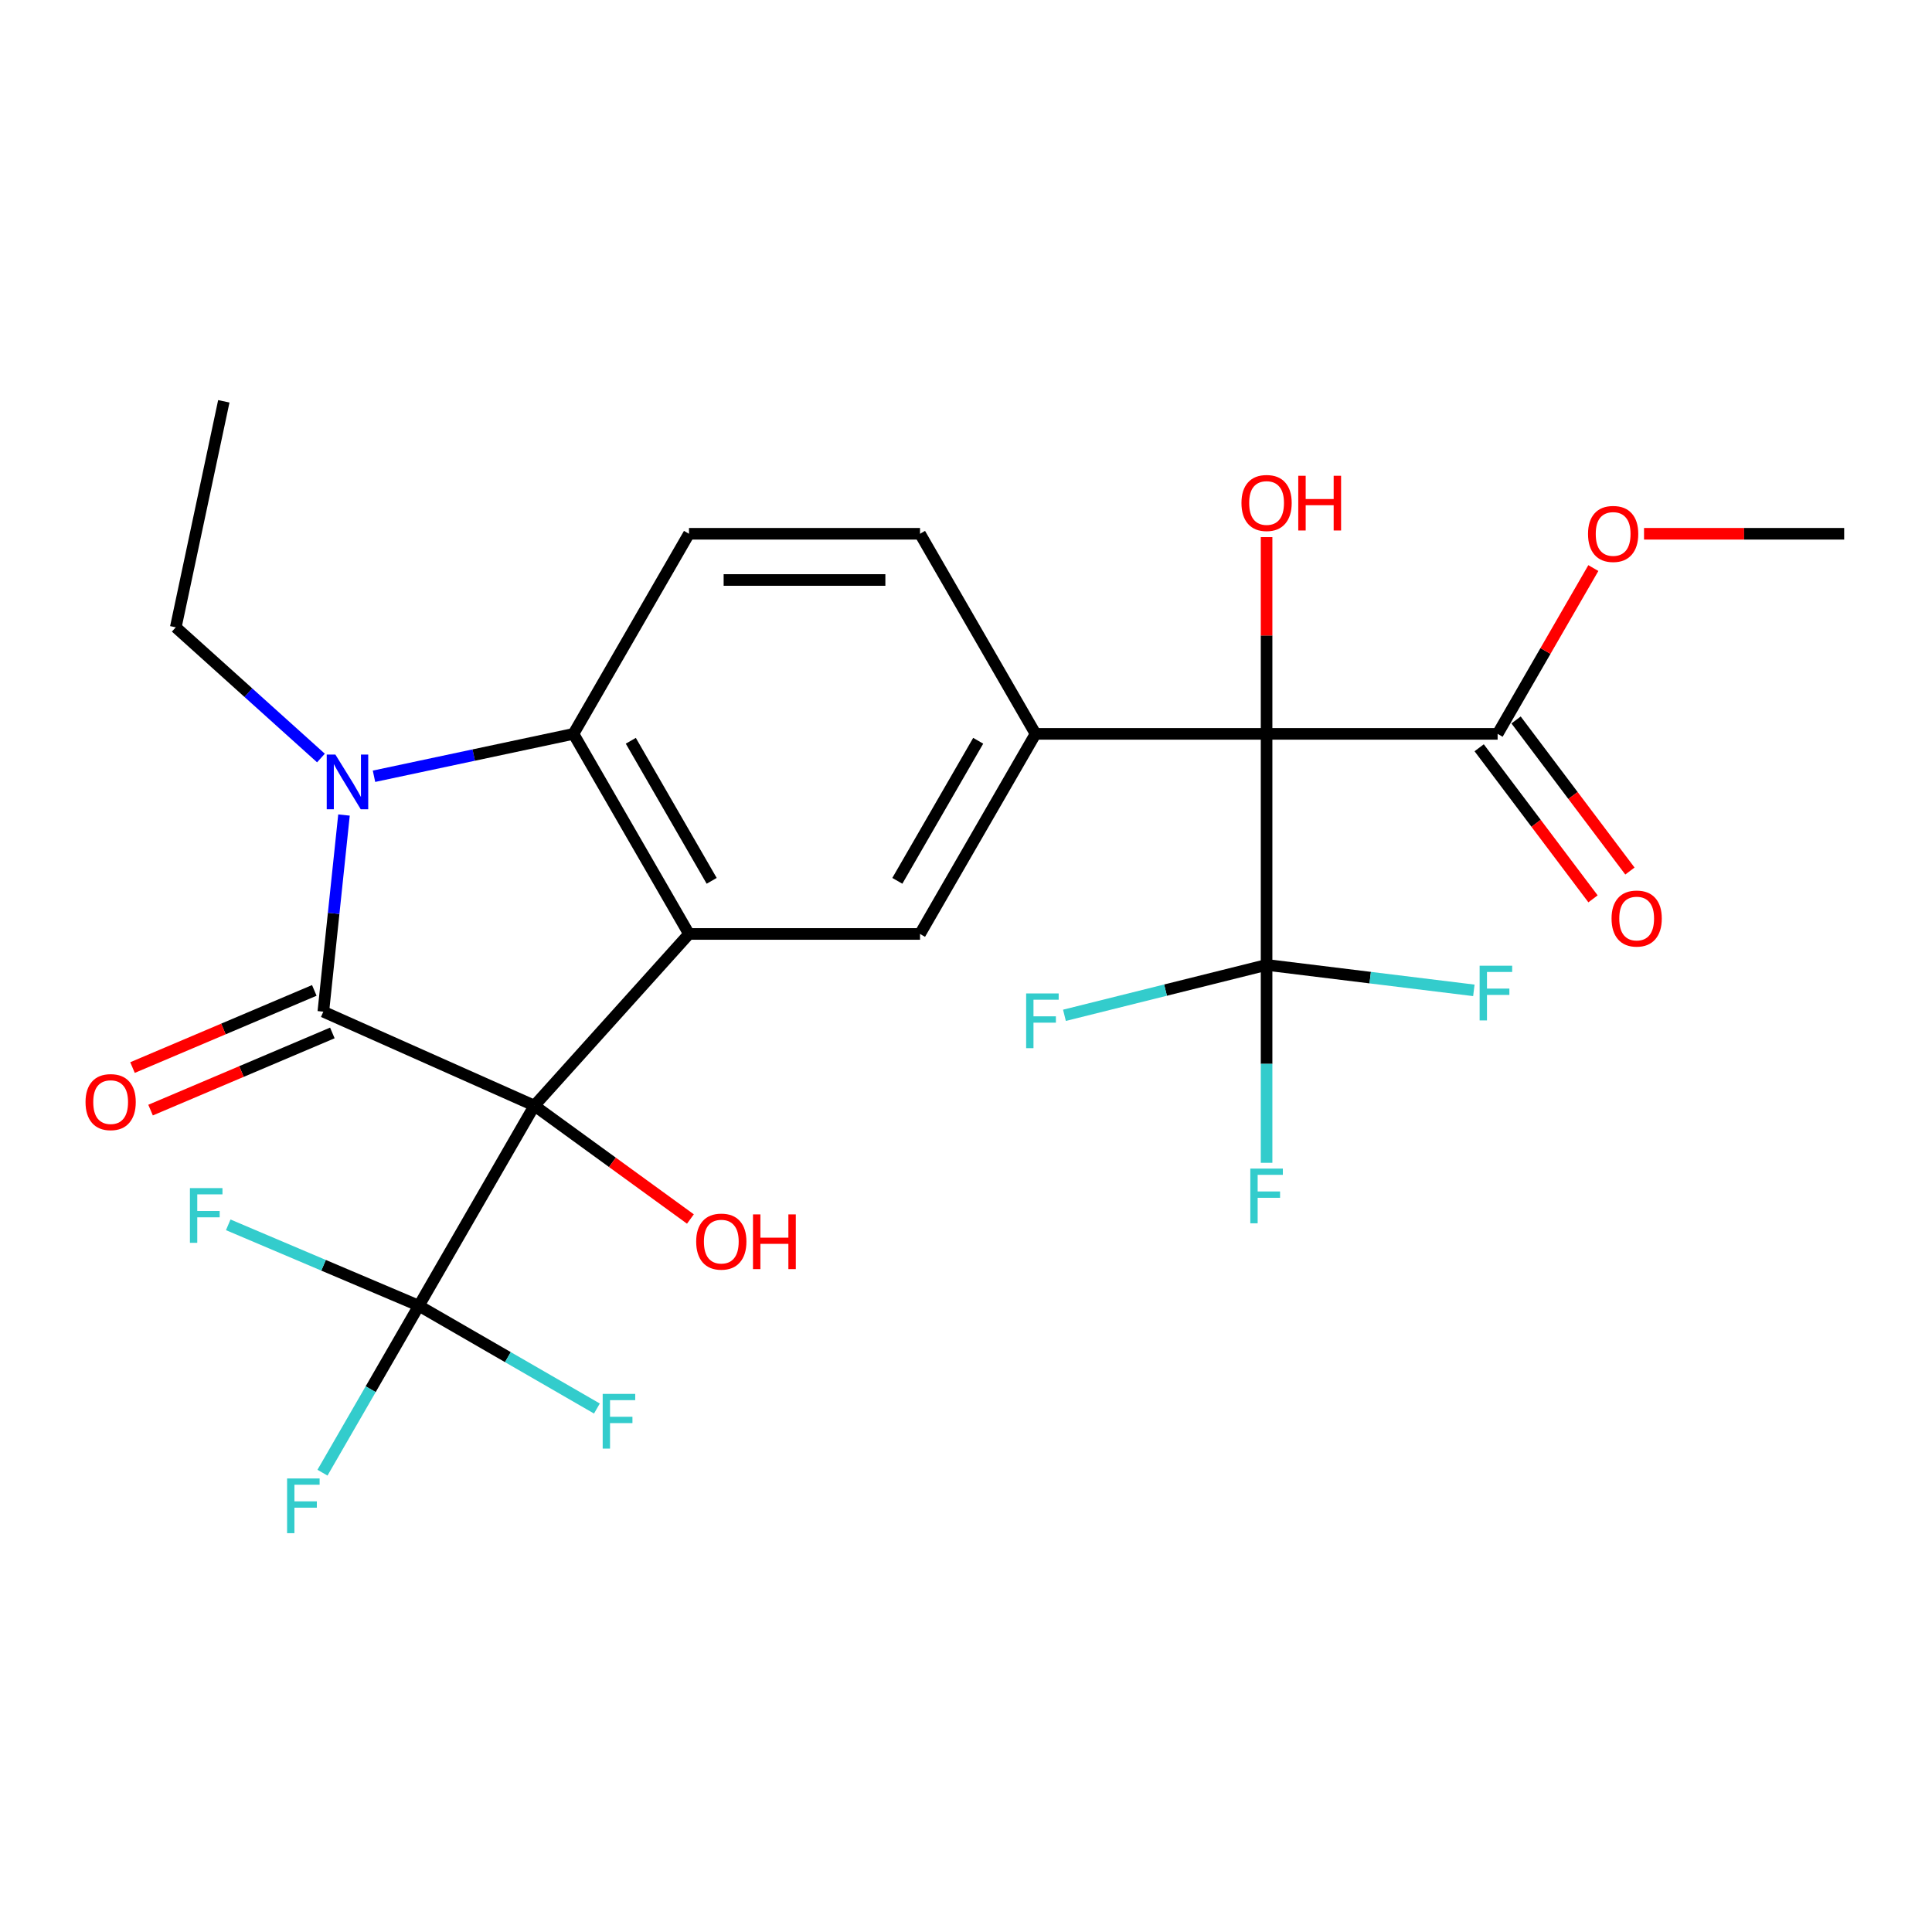 <?xml version='1.0' encoding='iso-8859-1'?>
<svg version='1.1' baseProfile='full'
              xmlns='http://www.w3.org/2000/svg'
                      xmlns:rdkit='http://www.rdkit.org/xml'
                      xmlns:xlink='http://www.w3.org/1999/xlink'
                  xml:space='preserve'
width='1000px' height='1000px' viewBox='0 0 1000 1000'>
<!-- END OF HEADER -->
<rect style='opacity:1.0;fill:#FFFFFF;stroke:none' width='1000' height='1000' x='0' y='0'> </rect>
<path class='bond-0' d='M 276.598,572.281 L 167.351,523.641' style='fill:none;fill-rule:evenodd;stroke:#000000;stroke-width:6px;stroke-linecap:butt;stroke-linejoin:miter;stroke-opacity:1' />
<path class='bond-1' d='M 276.598,572.281 L 356.617,483.412' style='fill:none;fill-rule:evenodd;stroke:#000000;stroke-width:6px;stroke-linecap:butt;stroke-linejoin:miter;stroke-opacity:1' />
<path class='bond-5' d='M 276.598,572.281 L 216.805,675.845' style='fill:none;fill-rule:evenodd;stroke:#000000;stroke-width:6px;stroke-linecap:butt;stroke-linejoin:miter;stroke-opacity:1' />
<path class='bond-13' d='M 276.598,572.281 L 316.977,601.618' style='fill:none;fill-rule:evenodd;stroke:#000000;stroke-width:6px;stroke-linecap:butt;stroke-linejoin:miter;stroke-opacity:1' />
<path class='bond-13' d='M 316.977,601.618 L 357.356,630.955' style='fill:none;fill-rule:evenodd;stroke:#FF0000;stroke-width:6px;stroke-linecap:butt;stroke-linejoin:miter;stroke-opacity:1' />
<path class='bond-2' d='M 167.351,523.641 L 172.7,472.751' style='fill:none;fill-rule:evenodd;stroke:#000000;stroke-width:6px;stroke-linecap:butt;stroke-linejoin:miter;stroke-opacity:1' />
<path class='bond-2' d='M 172.7,472.751 L 178.049,421.86' style='fill:none;fill-rule:evenodd;stroke:#0000FF;stroke-width:6px;stroke-linecap:butt;stroke-linejoin:miter;stroke-opacity:1' />
<path class='bond-11' d='M 162.679,512.633 L 115.634,532.601' style='fill:none;fill-rule:evenodd;stroke:#000000;stroke-width:6px;stroke-linecap:butt;stroke-linejoin:miter;stroke-opacity:1' />
<path class='bond-11' d='M 115.634,532.601 L 68.588,552.569' style='fill:none;fill-rule:evenodd;stroke:#FF0000;stroke-width:6px;stroke-linecap:butt;stroke-linejoin:miter;stroke-opacity:1' />
<path class='bond-11' d='M 172.024,534.649 L 124.978,554.617' style='fill:none;fill-rule:evenodd;stroke:#000000;stroke-width:6px;stroke-linecap:butt;stroke-linejoin:miter;stroke-opacity:1' />
<path class='bond-11' d='M 124.978,554.617 L 77.933,574.586' style='fill:none;fill-rule:evenodd;stroke:#FF0000;stroke-width:6px;stroke-linecap:butt;stroke-linejoin:miter;stroke-opacity:1' />
<path class='bond-4' d='M 356.617,483.412 L 296.824,379.847' style='fill:none;fill-rule:evenodd;stroke:#000000;stroke-width:6px;stroke-linecap:butt;stroke-linejoin:miter;stroke-opacity:1' />
<path class='bond-4' d='M 368.361,455.918 L 326.506,383.423' style='fill:none;fill-rule:evenodd;stroke:#000000;stroke-width:6px;stroke-linecap:butt;stroke-linejoin:miter;stroke-opacity:1' />
<path class='bond-8' d='M 356.617,483.412 L 476.202,483.412' style='fill:none;fill-rule:evenodd;stroke:#000000;stroke-width:6px;stroke-linecap:butt;stroke-linejoin:miter;stroke-opacity:1' />
<path class='bond-22' d='M 166.122,392.348 L 128.552,358.52' style='fill:none;fill-rule:evenodd;stroke:#0000FF;stroke-width:6px;stroke-linecap:butt;stroke-linejoin:miter;stroke-opacity:1' />
<path class='bond-22' d='M 128.552,358.52 L 90.982,324.692' style='fill:none;fill-rule:evenodd;stroke:#000000;stroke-width:6px;stroke-linecap:butt;stroke-linejoin:miter;stroke-opacity:1' />
<path class='bond-26' d='M 193.581,401.792 L 245.202,390.82' style='fill:none;fill-rule:evenodd;stroke:#0000FF;stroke-width:6px;stroke-linecap:butt;stroke-linejoin:miter;stroke-opacity:1' />
<path class='bond-26' d='M 245.202,390.82 L 296.824,379.847' style='fill:none;fill-rule:evenodd;stroke:#000000;stroke-width:6px;stroke-linecap:butt;stroke-linejoin:miter;stroke-opacity:1' />
<path class='bond-3' d='M 655.581,379.847 L 535.995,379.847' style='fill:none;fill-rule:evenodd;stroke:#000000;stroke-width:6px;stroke-linecap:butt;stroke-linejoin:miter;stroke-opacity:1' />
<path class='bond-6' d='M 655.581,379.847 L 655.581,499.433' style='fill:none;fill-rule:evenodd;stroke:#000000;stroke-width:6px;stroke-linecap:butt;stroke-linejoin:miter;stroke-opacity:1' />
<path class='bond-9' d='M 655.581,379.847 L 775.167,379.847' style='fill:none;fill-rule:evenodd;stroke:#000000;stroke-width:6px;stroke-linecap:butt;stroke-linejoin:miter;stroke-opacity:1' />
<path class='bond-21' d='M 655.581,379.847 L 655.581,328.929' style='fill:none;fill-rule:evenodd;stroke:#000000;stroke-width:6px;stroke-linecap:butt;stroke-linejoin:miter;stroke-opacity:1' />
<path class='bond-21' d='M 655.581,328.929 L 655.581,278.011' style='fill:none;fill-rule:evenodd;stroke:#FF0000;stroke-width:6px;stroke-linecap:butt;stroke-linejoin:miter;stroke-opacity:1' />
<path class='bond-10' d='M 296.824,379.847 L 356.617,276.283' style='fill:none;fill-rule:evenodd;stroke:#000000;stroke-width:6px;stroke-linecap:butt;stroke-linejoin:miter;stroke-opacity:1' />
<path class='bond-15' d='M 216.805,675.845 L 191.86,719.053' style='fill:none;fill-rule:evenodd;stroke:#000000;stroke-width:6px;stroke-linecap:butt;stroke-linejoin:miter;stroke-opacity:1' />
<path class='bond-15' d='M 191.86,719.053 L 166.914,762.26' style='fill:none;fill-rule:evenodd;stroke:#33CCCC;stroke-width:6px;stroke-linecap:butt;stroke-linejoin:miter;stroke-opacity:1' />
<path class='bond-16' d='M 216.805,675.845 L 167.47,654.905' style='fill:none;fill-rule:evenodd;stroke:#000000;stroke-width:6px;stroke-linecap:butt;stroke-linejoin:miter;stroke-opacity:1' />
<path class='bond-16' d='M 167.47,654.905 L 118.135,633.965' style='fill:none;fill-rule:evenodd;stroke:#33CCCC;stroke-width:6px;stroke-linecap:butt;stroke-linejoin:miter;stroke-opacity:1' />
<path class='bond-17' d='M 216.805,675.845 L 262.883,702.448' style='fill:none;fill-rule:evenodd;stroke:#000000;stroke-width:6px;stroke-linecap:butt;stroke-linejoin:miter;stroke-opacity:1' />
<path class='bond-17' d='M 262.883,702.448 L 308.96,729.051' style='fill:none;fill-rule:evenodd;stroke:#33CCCC;stroke-width:6px;stroke-linecap:butt;stroke-linejoin:miter;stroke-opacity:1' />
<path class='bond-18' d='M 655.581,499.433 L 655.581,550.651' style='fill:none;fill-rule:evenodd;stroke:#000000;stroke-width:6px;stroke-linecap:butt;stroke-linejoin:miter;stroke-opacity:1' />
<path class='bond-18' d='M 655.581,550.651 L 655.581,601.869' style='fill:none;fill-rule:evenodd;stroke:#33CCCC;stroke-width:6px;stroke-linecap:butt;stroke-linejoin:miter;stroke-opacity:1' />
<path class='bond-19' d='M 655.581,499.433 L 709.223,506.021' style='fill:none;fill-rule:evenodd;stroke:#000000;stroke-width:6px;stroke-linecap:butt;stroke-linejoin:miter;stroke-opacity:1' />
<path class='bond-19' d='M 709.223,506.021 L 762.865,512.609' style='fill:none;fill-rule:evenodd;stroke:#33CCCC;stroke-width:6px;stroke-linecap:butt;stroke-linejoin:miter;stroke-opacity:1' />
<path class='bond-20' d='M 655.581,499.433 L 603.27,512.479' style='fill:none;fill-rule:evenodd;stroke:#000000;stroke-width:6px;stroke-linecap:butt;stroke-linejoin:miter;stroke-opacity:1' />
<path class='bond-20' d='M 603.27,512.479 L 550.959,525.524' style='fill:none;fill-rule:evenodd;stroke:#33CCCC;stroke-width:6px;stroke-linecap:butt;stroke-linejoin:miter;stroke-opacity:1' />
<path class='bond-7' d='M 535.995,379.847 L 476.202,483.412' style='fill:none;fill-rule:evenodd;stroke:#000000;stroke-width:6px;stroke-linecap:butt;stroke-linejoin:miter;stroke-opacity:1' />
<path class='bond-7' d='M 506.314,383.423 L 464.459,455.918' style='fill:none;fill-rule:evenodd;stroke:#000000;stroke-width:6px;stroke-linecap:butt;stroke-linejoin:miter;stroke-opacity:1' />
<path class='bond-12' d='M 535.995,379.847 L 476.202,276.283' style='fill:none;fill-rule:evenodd;stroke:#000000;stroke-width:6px;stroke-linecap:butt;stroke-linejoin:miter;stroke-opacity:1' />
<path class='bond-14' d='M 765.616,387.044 L 795.08,426.141' style='fill:none;fill-rule:evenodd;stroke:#000000;stroke-width:6px;stroke-linecap:butt;stroke-linejoin:miter;stroke-opacity:1' />
<path class='bond-14' d='M 795.08,426.141 L 824.543,465.238' style='fill:none;fill-rule:evenodd;stroke:#FF0000;stroke-width:6px;stroke-linecap:butt;stroke-linejoin:miter;stroke-opacity:1' />
<path class='bond-14' d='M 784.717,372.65 L 814.18,411.747' style='fill:none;fill-rule:evenodd;stroke:#000000;stroke-width:6px;stroke-linecap:butt;stroke-linejoin:miter;stroke-opacity:1' />
<path class='bond-14' d='M 814.18,411.747 L 843.644,450.844' style='fill:none;fill-rule:evenodd;stroke:#FF0000;stroke-width:6px;stroke-linecap:butt;stroke-linejoin:miter;stroke-opacity:1' />
<path class='bond-23' d='M 775.167,379.847 L 799.939,336.94' style='fill:none;fill-rule:evenodd;stroke:#000000;stroke-width:6px;stroke-linecap:butt;stroke-linejoin:miter;stroke-opacity:1' />
<path class='bond-23' d='M 799.939,336.94 L 824.712,294.033' style='fill:none;fill-rule:evenodd;stroke:#FF0000;stroke-width:6px;stroke-linecap:butt;stroke-linejoin:miter;stroke-opacity:1' />
<path class='bond-27' d='M 356.617,276.283 L 476.202,276.283' style='fill:none;fill-rule:evenodd;stroke:#000000;stroke-width:6px;stroke-linecap:butt;stroke-linejoin:miter;stroke-opacity:1' />
<path class='bond-27' d='M 374.555,300.2 L 458.265,300.2' style='fill:none;fill-rule:evenodd;stroke:#000000;stroke-width:6px;stroke-linecap:butt;stroke-linejoin:miter;stroke-opacity:1' />
<path class='bond-25' d='M 90.982,324.692 L 115.845,207.72' style='fill:none;fill-rule:evenodd;stroke:#000000;stroke-width:6px;stroke-linecap:butt;stroke-linejoin:miter;stroke-opacity:1' />
<path class='bond-24' d='M 850.949,276.283 L 902.747,276.283' style='fill:none;fill-rule:evenodd;stroke:#FF0000;stroke-width:6px;stroke-linecap:butt;stroke-linejoin:miter;stroke-opacity:1' />
<path class='bond-24' d='M 902.747,276.283 L 954.545,276.283' style='fill:none;fill-rule:evenodd;stroke:#000000;stroke-width:6px;stroke-linecap:butt;stroke-linejoin:miter;stroke-opacity:1' />
<path  class='atom-3' d='M 173.591 390.551
L 182.871 405.551
Q 183.791 407.031, 185.271 409.711
Q 186.751 412.391, 186.831 412.551
L 186.831 390.551
L 190.591 390.551
L 190.591 418.871
L 186.711 418.871
L 176.751 402.471
Q 175.591 400.551, 174.351 398.351
Q 173.151 396.151, 172.791 395.471
L 172.791 418.871
L 169.111 418.871
L 169.111 390.551
L 173.591 390.551
' fill='#0000FF'/>
<path  class='atom-12' d='M 44.271 570.444
Q 44.271 563.644, 47.631 559.844
Q 50.991 556.044, 57.271 556.044
Q 63.551 556.044, 66.911 559.844
Q 70.271 563.644, 70.271 570.444
Q 70.271 577.324, 66.871 581.244
Q 63.471 585.124, 57.271 585.124
Q 51.031 585.124, 47.631 581.244
Q 44.271 577.364, 44.271 570.444
M 57.271 581.924
Q 61.591 581.924, 63.911 579.044
Q 66.271 576.124, 66.271 570.444
Q 66.271 564.884, 63.911 562.084
Q 61.591 559.244, 57.271 559.244
Q 52.951 559.244, 50.591 562.044
Q 48.271 564.844, 48.271 570.444
Q 48.271 576.164, 50.591 579.044
Q 52.951 581.924, 57.271 581.924
' fill='#FF0000'/>
<path  class='atom-14' d='M 360.345 642.652
Q 360.345 635.852, 363.705 632.052
Q 367.065 628.252, 373.345 628.252
Q 379.625 628.252, 382.985 632.052
Q 386.345 635.852, 386.345 642.652
Q 386.345 649.532, 382.945 653.452
Q 379.545 657.332, 373.345 657.332
Q 367.105 657.332, 363.705 653.452
Q 360.345 649.572, 360.345 642.652
M 373.345 654.132
Q 377.665 654.132, 379.985 651.252
Q 382.345 648.332, 382.345 642.652
Q 382.345 637.092, 379.985 634.292
Q 377.665 631.452, 373.345 631.452
Q 369.025 631.452, 366.665 634.252
Q 364.345 637.052, 364.345 642.652
Q 364.345 648.372, 366.665 651.252
Q 369.025 654.132, 373.345 654.132
' fill='#FF0000'/>
<path  class='atom-14' d='M 389.745 628.572
L 393.585 628.572
L 393.585 640.612
L 408.065 640.612
L 408.065 628.572
L 411.905 628.572
L 411.905 656.892
L 408.065 656.892
L 408.065 643.812
L 393.585 643.812
L 393.585 656.892
L 389.745 656.892
L 389.745 628.572
' fill='#FF0000'/>
<path  class='atom-15' d='M 834.138 475.431
Q 834.138 468.631, 837.498 464.831
Q 840.858 461.031, 847.138 461.031
Q 853.418 461.031, 856.778 464.831
Q 860.138 468.631, 860.138 475.431
Q 860.138 482.311, 856.738 486.231
Q 853.338 490.111, 847.138 490.111
Q 840.898 490.111, 837.498 486.231
Q 834.138 482.351, 834.138 475.431
M 847.138 486.911
Q 851.458 486.911, 853.778 484.031
Q 856.138 481.111, 856.138 475.431
Q 856.138 469.871, 853.778 467.071
Q 851.458 464.231, 847.138 464.231
Q 842.818 464.231, 840.458 467.031
Q 838.138 469.831, 838.138 475.431
Q 838.138 481.151, 840.458 484.031
Q 842.818 486.911, 847.138 486.911
' fill='#FF0000'/>
<path  class='atom-16' d='M 148.593 765.25
L 165.433 765.25
L 165.433 768.49
L 152.393 768.49
L 152.393 777.09
L 163.993 777.09
L 163.993 780.37
L 152.393 780.37
L 152.393 793.57
L 148.593 793.57
L 148.593 765.25
' fill='#33CCCC'/>
<path  class='atom-17' d='M 98.305 614.963
L 115.145 614.963
L 115.145 618.203
L 102.105 618.203
L 102.105 626.803
L 113.705 626.803
L 113.705 630.083
L 102.105 630.083
L 102.105 643.283
L 98.305 643.283
L 98.305 614.963
' fill='#33CCCC'/>
<path  class='atom-18' d='M 311.95 721.478
L 328.79 721.478
L 328.79 724.718
L 315.75 724.718
L 315.75 733.318
L 327.35 733.318
L 327.35 736.598
L 315.75 736.598
L 315.75 749.798
L 311.95 749.798
L 311.95 721.478
' fill='#33CCCC'/>
<path  class='atom-19' d='M 647.161 604.859
L 664.001 604.859
L 664.001 608.099
L 650.961 608.099
L 650.961 616.699
L 662.561 616.699
L 662.561 619.979
L 650.961 619.979
L 650.961 633.179
L 647.161 633.179
L 647.161 604.859
' fill='#33CCCC'/>
<path  class='atom-20' d='M 765.855 499.85
L 782.695 499.85
L 782.695 503.09
L 769.655 503.09
L 769.655 511.69
L 781.255 511.69
L 781.255 514.97
L 769.655 514.97
L 769.655 528.17
L 765.855 528.17
L 765.855 499.85
' fill='#33CCCC'/>
<path  class='atom-21' d='M 531.129 514.21
L 547.969 514.21
L 547.969 517.45
L 534.929 517.45
L 534.929 526.05
L 546.529 526.05
L 546.529 529.33
L 534.929 529.33
L 534.929 542.53
L 531.129 542.53
L 531.129 514.21
' fill='#33CCCC'/>
<path  class='atom-22' d='M 642.581 260.342
Q 642.581 253.542, 645.941 249.742
Q 649.301 245.942, 655.581 245.942
Q 661.861 245.942, 665.221 249.742
Q 668.581 253.542, 668.581 260.342
Q 668.581 267.222, 665.181 271.142
Q 661.781 275.022, 655.581 275.022
Q 649.341 275.022, 645.941 271.142
Q 642.581 267.262, 642.581 260.342
M 655.581 271.822
Q 659.901 271.822, 662.221 268.942
Q 664.581 266.022, 664.581 260.342
Q 664.581 254.782, 662.221 251.982
Q 659.901 249.142, 655.581 249.142
Q 651.261 249.142, 648.901 251.942
Q 646.581 254.742, 646.581 260.342
Q 646.581 266.062, 648.901 268.942
Q 651.261 271.822, 655.581 271.822
' fill='#FF0000'/>
<path  class='atom-22' d='M 671.981 246.262
L 675.821 246.262
L 675.821 258.302
L 690.301 258.302
L 690.301 246.262
L 694.141 246.262
L 694.141 274.582
L 690.301 274.582
L 690.301 261.502
L 675.821 261.502
L 675.821 274.582
L 671.981 274.582
L 671.981 246.262
' fill='#FF0000'/>
<path  class='atom-24' d='M 821.96 276.363
Q 821.96 269.563, 825.32 265.763
Q 828.68 261.963, 834.96 261.963
Q 841.24 261.963, 844.6 265.763
Q 847.96 269.563, 847.96 276.363
Q 847.96 283.243, 844.56 287.163
Q 841.16 291.043, 834.96 291.043
Q 828.72 291.043, 825.32 287.163
Q 821.96 283.283, 821.96 276.363
M 834.96 287.843
Q 839.28 287.843, 841.6 284.963
Q 843.96 282.043, 843.96 276.363
Q 843.96 270.803, 841.6 268.003
Q 839.28 265.163, 834.96 265.163
Q 830.64 265.163, 828.28 267.963
Q 825.96 270.763, 825.96 276.363
Q 825.96 282.083, 828.28 284.963
Q 830.64 287.843, 834.96 287.843
' fill='#FF0000'/>
</svg>
